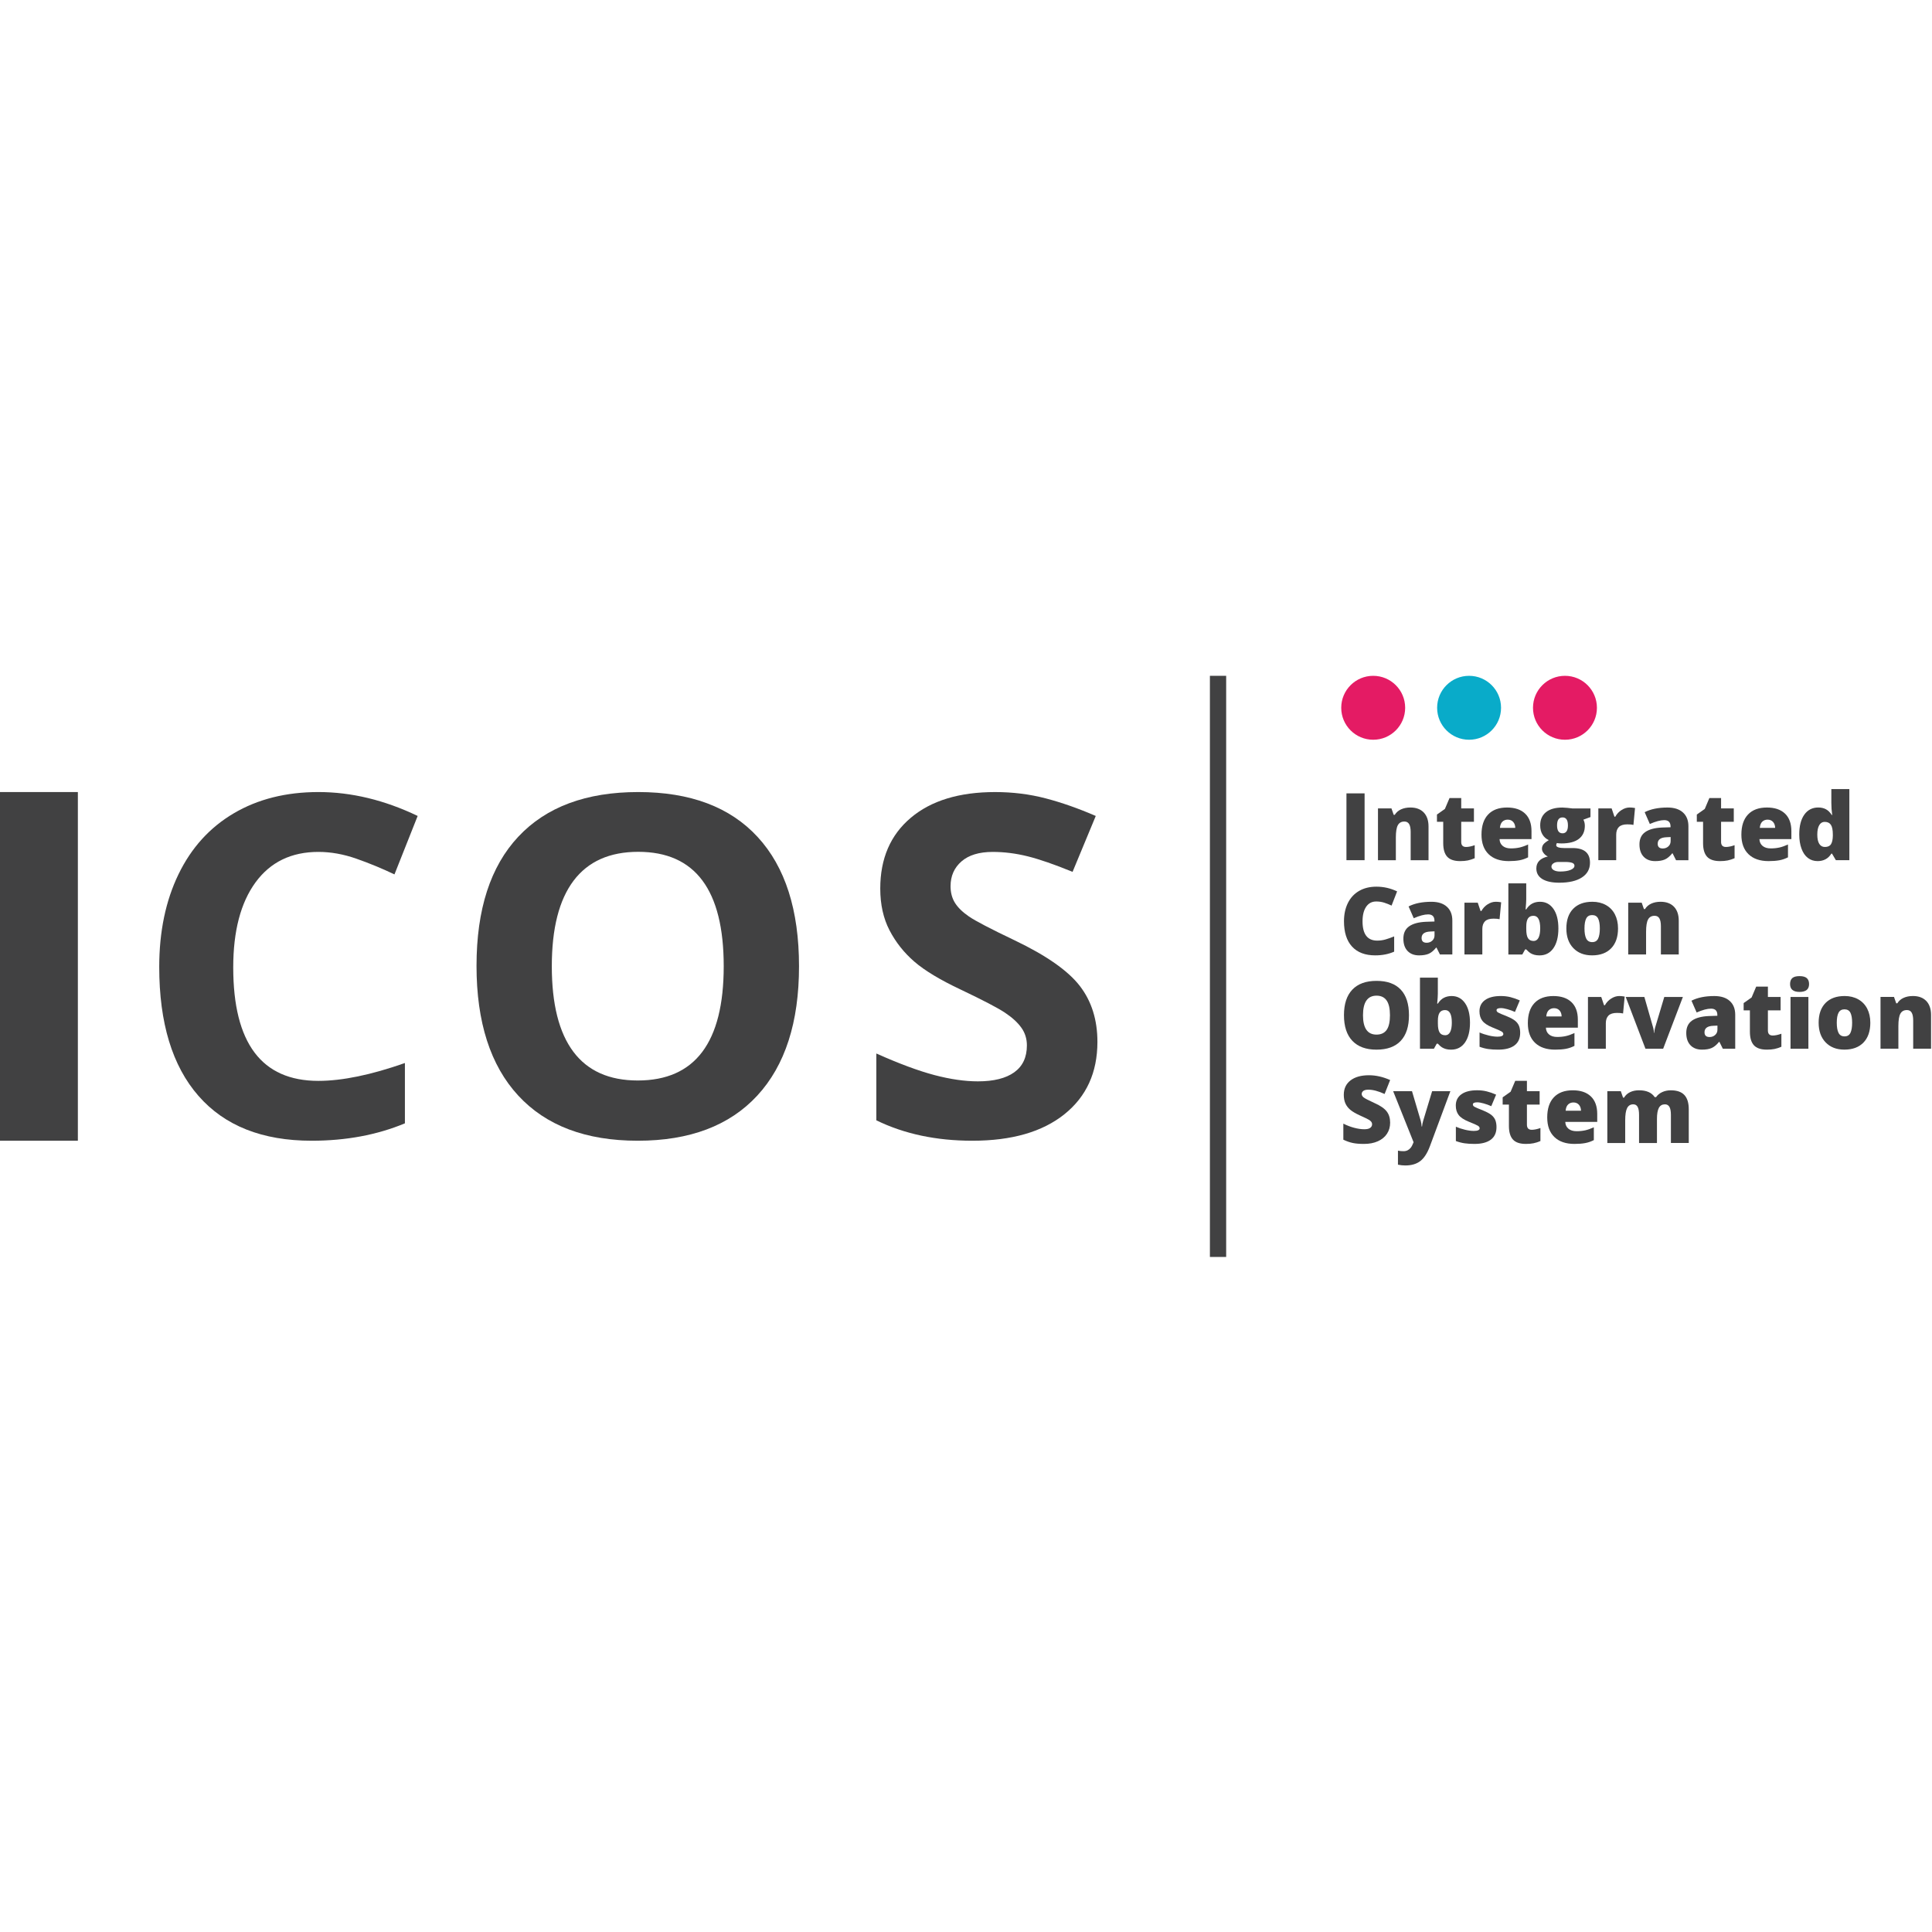 <?xml version="1.0" encoding="UTF-8"?> <!-- Generator: Adobe Illustrator 25.4.1, SVG Export Plug-In . SVG Version: 6.00 Build 0) --> <svg xmlns:serif="http://www.serif.com/" xmlns="http://www.w3.org/2000/svg" xmlns:xlink="http://www.w3.org/1999/xlink" version="1.1" id="Calque_1" x="0px" y="0px" viewBox="0 0 141.732 141.732" xml:space="preserve"> <rect y="58.105" fill="#414142" width="5.712" height="25.579"></rect> <path fill="#414142" d="M23.356,62.496c-1.986,0-3.523,0.746-4.612,2.237c-1.089,1.492-1.634,3.571-1.634,6.238 c0,5.548,2.082,8.322,6.246,8.322c1.747,0,3.863-0.437,6.348-1.31v4.425c-2.042,0.851-4.323,1.276-6.842,1.276 c-3.619,0-6.388-1.097-8.305-3.293c-1.918-2.195-2.876-5.347-2.876-9.454c0-2.587,0.471-4.853,1.413-6.799 c0.941-1.946,2.294-3.438,4.059-4.476c1.764-1.038,3.832-1.557,6.203-1.557c2.417,0,4.844,0.584,7.284,1.753l-1.702,4.288 c-0.93-0.442-1.866-0.828-2.808-1.157C25.188,62.66,24.263,62.496,23.356,62.496z"></path> <path fill="#414142" d="M40.481,70.886c0,2.776,0.527,4.866,1.581,6.271c1.054,1.405,2.629,2.108,4.725,2.108 c4.204,0,6.305-2.793,6.305-8.379c0-5.597-2.09-8.396-6.271-8.396c-2.097,0-3.677,0.706-4.742,2.116 C41.014,66.016,40.481,68.11,40.481,70.886z M58.616,70.886c0,4.113-1.02,7.274-3.059,9.484c-2.039,2.21-4.963,3.314-8.77,3.314 c-3.807,0-6.731-1.104-8.77-3.314c-2.039-2.209-3.059-5.382-3.059-9.518s1.022-7.294,3.068-9.475 c2.045-2.181,4.977-3.272,8.795-3.272c3.818,0,6.739,1.099,8.761,3.297C57.605,63.6,58.616,66.761,58.616,70.886z"></path> <path fill="#414142" d="M80.507,76.434c0,2.246-0.808,4.016-2.425,5.31c-1.617,1.293-3.866,1.94-6.748,1.94 c-2.655,0-5.003-0.499-7.046-1.498v-4.901c1.679,0.749,3.1,1.276,4.263,1.583c1.163,0.306,2.226,0.46,3.191,0.46 c1.157,0,2.045-0.221,2.663-0.664c0.618-0.442,0.928-1.1,0.928-1.974c0-0.488-0.136-0.922-0.409-1.302 c-0.272-0.38-0.672-0.746-1.2-1.097c-0.528-0.352-1.603-0.913-3.225-1.685c-1.52-0.715-2.661-1.401-3.421-2.059 c-0.76-0.658-1.367-1.424-1.821-2.298c-0.454-0.874-0.681-1.895-0.681-3.063c0-2.201,0.746-3.931,2.238-5.191 c1.492-1.26,3.554-1.889,6.186-1.889c1.293,0,2.527,0.153,3.702,0.46c1.174,0.306,2.402,0.737,3.684,1.293l-1.702,4.101 c-1.327-0.544-2.425-0.924-3.293-1.14c-0.868-0.215-1.722-0.323-2.561-0.323c-0.998,0-1.764,0.232-2.297,0.698 c-0.534,0.465-0.8,1.072-0.8,1.821c0,0.465,0.108,0.871,0.323,1.217c0.215,0.346,0.559,0.681,1.03,1.004 c0.47,0.323,1.585,0.905,3.344,1.744c2.326,1.112,3.92,2.227,4.782,3.344C80.076,73.441,80.507,74.811,80.507,76.434z"></path> <path fill="#E41B64" d="M117.151,51.923c0,1.295-1.05,2.345-2.345,2.345c-1.295,0-2.345-1.05-2.345-2.345 c0-1.295,1.05-2.345,2.345-2.345C116.101,49.578,117.151,50.628,117.151,51.923z"></path> <path fill="#09ABC9" d="M110.117,51.923c0,1.295-1.05,2.345-2.345,2.345c-1.295,0-2.344-1.05-2.344-2.345 c0-1.295,1.05-2.345,2.344-2.345C109.067,49.578,110.117,50.628,110.117,51.923z"></path> <path fill="#E41B64" d="M103.083,51.923c0,1.295-1.05,2.345-2.345,2.345c-1.295,0-2.345-1.05-2.345-2.345 c0-1.295,1.05-2.345,2.345-2.345C102.033,49.578,103.083,50.628,103.083,51.923z"></path> <rect x="88.759" y="49.578" fill="#414142" width="1.193" height="42.632"></rect> <rect x="98.776" y="58.202" fill="#414142" width="1.331" height="4.902"></rect> <path fill="#414142" d="M103.487,63.104v-2.072c0-0.253-0.036-0.443-0.109-0.571s-0.19-0.193-0.351-0.193 c-0.221,0-0.381,0.089-0.479,0.265c-0.098,0.176-0.148,0.479-0.148,0.909v1.663h-1.311v-3.799h0.989l0.164,0.47h0.077 c0.112-0.179,0.266-0.313,0.464-0.403c0.198-0.089,0.426-0.134,0.683-0.134c0.42,0,0.747,0.122,0.981,0.365 c0.233,0.244,0.35,0.587,0.35,1.03v2.471H103.487z"></path> <path fill="#414142" d="M107.551,62.134c0.176,0,0.388-0.043,0.634-0.131v0.956c-0.177,0.076-0.345,0.13-0.505,0.163 c-0.16,0.033-0.347,0.049-0.561,0.049c-0.44,0-0.758-0.108-0.953-0.323c-0.195-0.216-0.291-0.547-0.291-0.994v-1.566h-0.46v-0.533 l0.584-0.413l0.339-0.798h0.858v0.761h0.932v0.983h-0.932v1.478C107.195,62.012,107.314,62.134,107.551,62.134z"></path> <path fill="#414142" d="M110.605,60.13c-0.154,0-0.283,0.049-0.387,0.146c-0.104,0.097-0.165,0.25-0.183,0.458h1.127 c-0.004-0.183-0.057-0.33-0.156-0.439C110.906,60.184,110.773,60.13,110.605,60.13z M110.682,63.171 c-0.633,0-1.124-0.168-1.474-0.505c-0.35-0.336-0.525-0.815-0.525-1.436c0-0.642,0.162-1.134,0.486-1.477 c0.324-0.343,0.786-0.514,1.388-0.514c0.572,0,1.014,0.149,1.326,0.447c0.312,0.298,0.468,0.728,0.468,1.289v0.583h-2.344 c0.009,0.213,0.087,0.379,0.233,0.5c0.146,0.121,0.346,0.181,0.598,0.181c0.231,0,0.442-0.022,0.636-0.065 c0.193-0.044,0.403-0.118,0.628-0.223v0.942c-0.206,0.105-0.418,0.178-0.637,0.218C111.247,63.15,110.986,63.171,110.682,63.171z"></path> <path fill="#414142" d="M114.226,60.549c0,0.389,0.135,0.583,0.406,0.583c0.125,0,0.222-0.048,0.29-0.144 c0.068-0.096,0.102-0.24,0.102-0.432c0-0.394-0.131-0.59-0.392-0.59C114.361,59.965,114.226,60.16,114.226,60.549z M113.814,63.576 c0,0.107,0.058,0.194,0.174,0.26s0.272,0.099,0.466,0.099c0.318,0,0.571-0.04,0.762-0.119c0.191-0.079,0.287-0.182,0.287-0.307 c0-0.101-0.058-0.172-0.174-0.213c-0.116-0.041-0.283-0.062-0.5-0.062h-0.513c-0.141,0-0.26,0.033-0.357,0.099 C113.863,63.399,113.814,63.48,113.814,63.576z M116.677,59.305v0.634l-0.52,0.191c0.072,0.13,0.107,0.281,0.107,0.453 c0,0.409-0.143,0.726-0.431,0.952c-0.287,0.226-0.716,0.339-1.286,0.339c-0.141,0-0.253-0.009-0.336-0.027 c-0.031,0.058-0.047,0.113-0.047,0.165c0,0.065,0.052,0.114,0.158,0.149c0.105,0.035,0.242,0.052,0.412,0.052h0.631 c0.852,0,1.277,0.358,1.277,1.076c0,0.463-0.197,0.823-0.592,1.08c-0.394,0.257-0.948,0.386-1.661,0.386 c-0.539,0-0.954-0.09-1.246-0.27c-0.291-0.18-0.437-0.439-0.437-0.776c0-0.454,0.282-0.747,0.845-0.878 c-0.116-0.049-0.217-0.129-0.303-0.238c-0.086-0.109-0.129-0.218-0.129-0.325c0-0.118,0.033-0.223,0.097-0.313 c0.065-0.091,0.2-0.198,0.406-0.324c-0.197-0.087-0.352-0.223-0.464-0.409c-0.113-0.186-0.169-0.411-0.169-0.677 c0-0.413,0.141-0.734,0.422-0.962c0.281-0.228,0.684-0.342,1.207-0.342c0.069,0,0.189,0.008,0.359,0.023 c0.17,0.016,0.295,0.03,0.376,0.043H116.677z"></path> <path fill="#414142" d="M119.547,59.238c0.114,0,0.222,0.009,0.325,0.027l0.074,0.013l-0.117,1.237 c-0.107-0.027-0.256-0.04-0.446-0.04c-0.286,0-0.494,0.065-0.624,0.196c-0.13,0.131-0.194,0.319-0.194,0.565v1.868h-1.311v-3.799 h0.976l0.205,0.607h0.064c0.11-0.201,0.262-0.364,0.458-0.488C119.151,59.3,119.348,59.238,119.547,59.238z"></path> <path fill="#414142" d="M121.982,62.245c0.159,0,0.294-0.05,0.407-0.151c0.113-0.101,0.169-0.231,0.169-0.393v-0.295l-0.302,0.014 c-0.431,0.016-0.647,0.174-0.647,0.476C121.609,62.129,121.734,62.245,121.982,62.245z M122.954,63.104l-0.252-0.503h-0.027 c-0.177,0.219-0.357,0.369-0.54,0.45c-0.183,0.08-0.42,0.121-0.711,0.121c-0.357,0-0.639-0.107-0.844-0.322 c-0.206-0.215-0.309-0.517-0.309-0.905c0-0.405,0.141-0.706,0.423-0.904c0.281-0.198,0.689-0.309,1.223-0.333l0.634-0.02v-0.053 c0-0.313-0.154-0.47-0.463-0.47c-0.277,0-0.629,0.094-1.056,0.282l-0.379-0.865c0.443-0.228,1.002-0.342,1.677-0.342 c0.487,0,0.864,0.121,1.131,0.362s0.401,0.579,0.401,1.013v2.491H122.954z"></path> <path fill="#414142" d="M126.615,62.134c0.176,0,0.388-0.043,0.634-0.131v0.956c-0.177,0.076-0.345,0.13-0.505,0.163 c-0.16,0.033-0.347,0.049-0.562,0.049c-0.44,0-0.758-0.108-0.952-0.323c-0.195-0.216-0.292-0.547-0.292-0.994v-1.566h-0.459v-0.533 l0.584-0.413l0.338-0.798h0.858v0.761h0.932v0.983h-0.932v1.478C126.26,62.012,126.378,62.134,126.615,62.134z"></path> <path fill="#414142" d="M129.669,60.13c-0.154,0-0.283,0.049-0.387,0.146c-0.104,0.097-0.165,0.25-0.183,0.458h1.127 c-0.005-0.183-0.057-0.33-0.156-0.439S129.837,60.13,129.669,60.13z M129.747,63.171c-0.633,0-1.124-0.168-1.474-0.505 c-0.35-0.336-0.525-0.815-0.525-1.436c0-0.642,0.162-1.134,0.486-1.477c0.324-0.343,0.786-0.514,1.388-0.514 c0.572,0,1.014,0.149,1.326,0.447c0.312,0.298,0.468,0.728,0.468,1.289v0.583h-2.344c0.009,0.213,0.086,0.379,0.233,0.5 c0.146,0.121,0.346,0.181,0.598,0.181c0.23,0,0.442-0.022,0.635-0.065c0.193-0.044,0.403-0.118,0.629-0.223v0.942 c-0.206,0.105-0.418,0.178-0.637,0.218C130.312,63.15,130.051,63.171,129.747,63.171z"></path> <path fill="#414142" d="M133.874,62.134c0.21,0,0.358-0.066,0.444-0.198c0.086-0.132,0.133-0.335,0.139-0.61v-0.104 c0-0.335-0.048-0.574-0.144-0.716c-0.096-0.142-0.247-0.213-0.453-0.213c-0.172,0-0.306,0.081-0.401,0.243 c-0.095,0.162-0.142,0.393-0.142,0.693c0,0.295,0.048,0.52,0.144,0.674C133.558,62.058,133.695,62.134,133.874,62.134z M133.338,63.171c-0.27,0-0.507-0.077-0.709-0.231c-0.203-0.154-0.359-0.381-0.469-0.681c-0.111-0.299-0.166-0.649-0.166-1.049 c0-0.617,0.124-1.1,0.372-1.449c0.248-0.348,0.589-0.523,1.023-0.523c0.212,0,0.398,0.042,0.558,0.127 c0.16,0.085,0.306,0.228,0.438,0.429h0.027c-0.042-0.297-0.064-0.595-0.064-0.892v-1.016h1.321v5.217h-0.989l-0.282-0.479h-0.05 C134.121,62.988,133.785,63.171,133.338,63.171z"></path> <path fill="#414142" d="M100.959,66.133c-0.315,0-0.561,0.129-0.738,0.387c-0.176,0.258-0.265,0.615-0.265,1.068 c0,0.943,0.359,1.415,1.076,1.415c0.217,0,0.427-0.03,0.63-0.091c0.204-0.06,0.408-0.133,0.614-0.218v1.12 c-0.409,0.181-0.872,0.272-1.388,0.272c-0.74,0-1.307-0.215-1.701-0.644c-0.395-0.429-0.592-1.049-0.592-1.861 c0-0.507,0.096-0.953,0.287-1.338c0.191-0.384,0.466-0.68,0.825-0.887c0.359-0.207,0.781-0.31,1.266-0.31 c0.53,0,1.036,0.115,1.519,0.345l-0.406,1.042c-0.181-0.085-0.362-0.156-0.543-0.214C101.361,66.162,101.167,66.133,100.959,66.133z "></path> <path fill="#414142" d="M104.66,69.161c0.159,0,0.295-0.05,0.407-0.151c0.113-0.101,0.17-0.231,0.17-0.392v-0.295l-0.302,0.014 c-0.431,0.016-0.647,0.174-0.647,0.476C104.288,69.045,104.413,69.161,104.66,69.161z M105.633,70.019l-0.251-0.503h-0.027 c-0.176,0.219-0.356,0.369-0.539,0.45c-0.184,0.08-0.42,0.121-0.711,0.121c-0.357,0-0.639-0.107-0.845-0.322 c-0.206-0.215-0.308-0.517-0.308-0.905c0-0.405,0.141-0.706,0.422-0.904c0.282-0.198,0.69-0.309,1.224-0.333l0.634-0.02v-0.053 c0-0.313-0.154-0.47-0.463-0.47c-0.277,0-0.629,0.094-1.056,0.282l-0.379-0.865c0.443-0.228,1.002-0.342,1.676-0.342 c0.487,0,0.865,0.121,1.132,0.362c0.267,0.241,0.401,0.579,0.401,1.013v2.491H105.633z"></path> <path fill="#414142" d="M109.727,66.154c0.114,0,0.222,0.009,0.325,0.027l0.074,0.014l-0.117,1.237 c-0.107-0.027-0.256-0.04-0.446-0.04c-0.286,0-0.494,0.065-0.624,0.196c-0.13,0.131-0.195,0.319-0.195,0.565v1.868h-1.311v-3.799 h0.975l0.205,0.607h0.064c0.109-0.201,0.262-0.364,0.457-0.488C109.331,66.215,109.528,66.154,109.727,66.154z"></path> <path fill="#414142" d="M112.496,67.183c-0.183,0-0.317,0.064-0.402,0.191c-0.085,0.127-0.127,0.328-0.127,0.6v0.184 c0,0.311,0.042,0.534,0.127,0.669c0.085,0.135,0.223,0.203,0.416,0.203c0.154,0,0.273-0.079,0.356-0.237 c0.082-0.157,0.124-0.389,0.124-0.696C112.989,67.488,112.825,67.183,112.496,67.183z M112.976,66.154 c0.413,0,0.741,0.173,0.984,0.52c0.242,0.346,0.364,0.826,0.364,1.439c0,0.617-0.123,1.1-0.367,1.45 c-0.245,0.35-0.585,0.525-1.021,0.525c-0.141,0-0.266-0.015-0.376-0.045c-0.11-0.03-0.207-0.072-0.294-0.126 c-0.086-0.053-0.186-0.143-0.3-0.268h-0.081l-0.208,0.372h-1.023v-5.217h1.311v1.18c0,0.141-0.016,0.383-0.047,0.727h0.047 c0.127-0.197,0.274-0.339,0.44-0.426C112.574,66.197,112.763,66.154,112.976,66.154z"></path> <path fill="#414142" d="M116.238,68.112c0,0.326,0.043,0.575,0.13,0.746c0.087,0.171,0.234,0.256,0.439,0.256 c0.203,0,0.347-0.085,0.431-0.256c0.084-0.171,0.126-0.42,0.126-0.746c0-0.324-0.043-0.569-0.128-0.734 c-0.085-0.165-0.23-0.248-0.436-0.248c-0.201,0-0.346,0.082-0.433,0.247C116.282,67.54,116.238,67.785,116.238,68.112z M118.699,68.112c0,0.621-0.167,1.106-0.501,1.453c-0.334,0.347-0.802,0.521-1.403,0.521c-0.577,0-1.035-0.178-1.376-0.533 c-0.341-0.355-0.511-0.836-0.511-1.441c0-0.619,0.167-1.101,0.502-1.444c0.334-0.343,0.803-0.514,1.407-0.514 c0.373,0,0.703,0.079,0.989,0.238c0.287,0.159,0.507,0.386,0.662,0.682C118.621,67.37,118.699,67.716,118.699,68.112z"></path> <path fill="#414142" d="M121.844,70.019v-2.072c0-0.253-0.036-0.443-0.109-0.571c-0.073-0.129-0.19-0.193-0.351-0.193 c-0.221,0-0.381,0.088-0.479,0.265c-0.098,0.177-0.148,0.479-0.148,0.909v1.663h-1.311v-3.799h0.989l0.164,0.469h0.077 c0.112-0.179,0.266-0.313,0.464-0.402c0.198-0.09,0.425-0.134,0.683-0.134c0.42,0,0.747,0.122,0.981,0.365 c0.233,0.244,0.35,0.587,0.35,1.029v2.471H121.844z"></path> <path fill="#414142" d="M99.99,74.478c0,0.948,0.33,1.421,0.989,1.421c0.335,0,0.584-0.115,0.746-0.345 c0.162-0.23,0.243-0.589,0.243-1.076c0-0.489-0.082-0.851-0.247-1.085c-0.164-0.233-0.409-0.351-0.736-0.351 C100.322,73.042,99.99,73.521,99.99,74.478z M103.363,74.478c0,0.825-0.202,1.452-0.607,1.881c-0.404,0.429-0.997,0.644-1.777,0.644 c-0.769,0-1.358-0.215-1.769-0.647c-0.411-0.431-0.616-1.06-0.616-1.885c0-0.816,0.204-1.439,0.612-1.869 c0.408-0.43,1.001-0.645,1.779-0.645c0.78,0,1.371,0.214,1.774,0.641S103.363,73.65,103.363,74.478z"></path> <path fill="#414142" d="M106.012,74.099c-0.183,0-0.317,0.064-0.402,0.191c-0.085,0.127-0.127,0.328-0.127,0.6v0.184 c0,0.311,0.042,0.534,0.127,0.669c0.085,0.135,0.223,0.203,0.416,0.203c0.154,0,0.273-0.079,0.356-0.236 c0.082-0.158,0.124-0.389,0.124-0.696C106.505,74.404,106.34,74.099,106.012,74.099z M106.491,73.069 c0.413,0,0.741,0.173,0.984,0.52c0.242,0.346,0.364,0.826,0.364,1.439c0,0.617-0.123,1.1-0.367,1.45 c-0.245,0.35-0.585,0.525-1.021,0.525c-0.141,0-0.266-0.015-0.376-0.045c-0.11-0.03-0.207-0.072-0.294-0.126 c-0.086-0.053-0.186-0.143-0.3-0.268h-0.081l-0.208,0.372h-1.023v-5.217h1.311v1.18c0,0.141-0.016,0.383-0.047,0.727h0.047 c0.127-0.197,0.274-0.339,0.44-0.426C106.089,73.113,106.279,73.069,106.491,73.069z"></path> <path fill="#414142" d="M111.52,75.768c0,0.407-0.138,0.714-0.415,0.922c-0.277,0.208-0.675,0.312-1.194,0.312 c-0.282,0-0.526-0.015-0.734-0.045c-0.208-0.03-0.42-0.085-0.637-0.166v-1.049c0.203,0.09,0.427,0.163,0.669,0.222 c0.242,0.058,0.459,0.087,0.649,0.087c0.284,0,0.426-0.065,0.426-0.195c0-0.067-0.04-0.127-0.119-0.18 c-0.079-0.052-0.31-0.155-0.692-0.307c-0.349-0.143-0.593-0.306-0.731-0.488c-0.139-0.182-0.208-0.413-0.208-0.692 c0-0.353,0.136-0.628,0.409-0.825c0.273-0.197,0.658-0.295,1.157-0.295c0.25,0,0.485,0.027,0.706,0.082 c0.22,0.055,0.449,0.135,0.686,0.24l-0.355,0.845c-0.174-0.079-0.359-0.145-0.553-0.2c-0.194-0.055-0.353-0.082-0.476-0.082 c-0.215,0-0.322,0.052-0.322,0.157c0,0.065,0.038,0.121,0.113,0.166c0.074,0.046,0.291,0.139,0.649,0.28 c0.266,0.11,0.464,0.217,0.595,0.322c0.131,0.105,0.226,0.229,0.288,0.37C111.49,75.392,111.52,75.565,111.52,75.768z"></path> <path fill="#414142" d="M114.005,73.961c-0.154,0-0.283,0.049-0.387,0.146c-0.104,0.097-0.165,0.25-0.183,0.458h1.127 c-0.004-0.183-0.057-0.33-0.156-0.439C114.306,74.016,114.173,73.961,114.005,73.961z M114.082,77.002 c-0.633,0-1.124-0.168-1.474-0.504c-0.35-0.337-0.525-0.815-0.525-1.437c0-0.642,0.162-1.134,0.486-1.477 c0.324-0.343,0.787-0.514,1.388-0.514c0.572,0,1.014,0.149,1.326,0.448c0.312,0.298,0.468,0.728,0.468,1.289v0.583h-2.344 c0.009,0.213,0.086,0.379,0.233,0.5c0.146,0.121,0.346,0.181,0.599,0.181c0.23,0,0.442-0.022,0.635-0.065 c0.193-0.043,0.403-0.118,0.628-0.223v0.942c-0.206,0.105-0.418,0.178-0.637,0.218C114.648,76.982,114.386,77.002,114.082,77.002z"></path> <path fill="#414142" d="M118.787,73.069c0.114,0,0.222,0.009,0.325,0.027l0.074,0.014l-0.117,1.237 c-0.107-0.027-0.256-0.04-0.446-0.04c-0.286,0-0.494,0.065-0.624,0.196c-0.13,0.131-0.195,0.319-0.195,0.565v1.868h-1.311v-3.799 h0.975l0.205,0.607h0.064c0.109-0.201,0.262-0.364,0.458-0.488C118.391,73.131,118.588,73.069,118.787,73.069z"></path> <path fill="#414142" d="M120.711,76.935l-1.448-3.799h1.368l0.644,2.247c0.002,0.011,0.007,0.03,0.014,0.057 c0.006,0.027,0.013,0.059,0.02,0.096c0.007,0.037,0.013,0.076,0.018,0.117c0.006,0.041,0.008,0.08,0.008,0.116h0.024 c0-0.116,0.02-0.243,0.06-0.379l0.674-2.253h1.365l-1.448,3.799H120.711z"></path> <path fill="#414142" d="M125.415,76.077c0.159,0,0.295-0.05,0.407-0.151c0.113-0.1,0.17-0.231,0.17-0.392v-0.295l-0.302,0.013 c-0.431,0.016-0.647,0.174-0.647,0.476C125.043,75.961,125.167,76.077,125.415,76.077z M126.387,76.935l-0.251-0.503h-0.027 c-0.177,0.219-0.357,0.369-0.54,0.449c-0.184,0.081-0.42,0.121-0.711,0.121c-0.357,0-0.639-0.107-0.845-0.322 c-0.206-0.215-0.308-0.516-0.308-0.905c0-0.404,0.141-0.706,0.422-0.904c0.282-0.198,0.69-0.309,1.224-0.333l0.634-0.021v-0.053 c0-0.313-0.154-0.469-0.463-0.469c-0.277,0-0.629,0.094-1.056,0.282l-0.379-0.865c0.443-0.228,1.002-0.342,1.676-0.342 c0.487,0,0.865,0.121,1.132,0.362c0.267,0.241,0.401,0.579,0.401,1.013v2.491H126.387z"></path> <path fill="#414142" d="M130.049,75.966c0.176,0,0.388-0.044,0.634-0.131v0.956c-0.177,0.076-0.345,0.13-0.505,0.163 c-0.16,0.032-0.347,0.048-0.561,0.048c-0.44,0-0.758-0.108-0.952-0.323c-0.195-0.216-0.292-0.547-0.292-0.994v-1.566h-0.459v-0.533 l0.584-0.412l0.338-0.798h0.858v0.761h0.932v0.982h-0.932v1.478C129.693,75.843,129.812,75.966,130.049,75.966z"></path> <path fill="#414142" d="M132.664,76.935h-1.311v-3.799h1.311V76.935z M131.32,72.191c0-0.197,0.055-0.343,0.164-0.439 c0.11-0.096,0.286-0.144,0.53-0.144c0.243,0,0.421,0.049,0.533,0.147c0.111,0.099,0.167,0.244,0.167,0.436 c0,0.385-0.234,0.577-0.701,0.577C131.551,72.767,131.32,72.575,131.32,72.191z"></path> <path fill="#414142" d="M134.746,75.027c0,0.326,0.043,0.575,0.131,0.746c0.087,0.171,0.234,0.256,0.439,0.256 c0.203,0,0.347-0.085,0.431-0.256c0.084-0.171,0.126-0.42,0.126-0.746c0-0.324-0.043-0.569-0.127-0.734 c-0.085-0.165-0.23-0.248-0.436-0.248c-0.201,0-0.345,0.082-0.432,0.246C134.79,74.456,134.746,74.701,134.746,75.027z M137.207,75.027c0,0.621-0.167,1.106-0.501,1.453c-0.334,0.347-0.802,0.521-1.403,0.521c-0.577,0-1.035-0.178-1.376-0.533 c-0.341-0.355-0.511-0.836-0.511-1.442c0-0.619,0.167-1.101,0.501-1.444c0.334-0.343,0.803-0.514,1.407-0.514 c0.373,0,0.703,0.08,0.989,0.238c0.286,0.159,0.507,0.386,0.662,0.682C137.129,74.286,137.207,74.632,137.207,75.027z"></path> <path fill="#414142" d="M140.352,76.935v-2.072c0-0.253-0.036-0.443-0.109-0.572c-0.073-0.129-0.19-0.193-0.351-0.193 c-0.221,0-0.381,0.088-0.479,0.265c-0.098,0.176-0.147,0.479-0.147,0.908v1.663h-1.311v-3.799h0.989l0.164,0.469h0.077 c0.112-0.179,0.266-0.313,0.464-0.402c0.198-0.09,0.426-0.134,0.683-0.134c0.42,0,0.747,0.122,0.981,0.365 c0.233,0.244,0.35,0.587,0.35,1.029v2.471H140.352z"></path> <path fill="#414142" d="M101.981,82.362c0,0.304-0.077,0.574-0.231,0.81c-0.154,0.236-0.377,0.419-0.667,0.55 c-0.29,0.131-0.632,0.196-1.023,0.196c-0.326,0-0.6-0.023-0.821-0.069c-0.222-0.046-0.452-0.126-0.691-0.24v-1.18 c0.252,0.13,0.515,0.231,0.788,0.304c0.273,0.073,0.523,0.109,0.751,0.109c0.197,0,0.341-0.034,0.432-0.102 c0.092-0.068,0.138-0.156,0.138-0.263c0-0.067-0.018-0.126-0.055-0.176c-0.037-0.05-0.096-0.101-0.178-0.153 c-0.081-0.051-0.299-0.156-0.652-0.315c-0.32-0.145-0.559-0.286-0.719-0.422c-0.16-0.136-0.278-0.293-0.356-0.469 c-0.077-0.177-0.116-0.386-0.116-0.627c0-0.452,0.165-0.803,0.493-1.056c0.329-0.253,0.78-0.379,1.355-0.379 c0.508,0,1.025,0.117,1.552,0.352l-0.406,1.023c-0.458-0.21-0.854-0.315-1.187-0.315c-0.172,0-0.297,0.03-0.376,0.091 c-0.078,0.06-0.117,0.135-0.117,0.224c0,0.096,0.049,0.182,0.149,0.258c0.099,0.076,0.369,0.215,0.809,0.416 c0.423,0.19,0.716,0.394,0.88,0.612C101.899,81.757,101.981,82.031,101.981,82.362z"></path> <path fill="#414142" d="M102.203,80.052h1.382l0.644,2.179c0.031,0.114,0.053,0.252,0.064,0.412h0.027 c0.018-0.154,0.044-0.289,0.08-0.406l0.661-2.186h1.338l-1.502,4.04c-0.192,0.514-0.429,0.877-0.709,1.089 c-0.28,0.213-0.646,0.319-1.098,0.319c-0.174,0-0.353-0.019-0.536-0.057v-1.03c0.118,0.027,0.254,0.04,0.406,0.04 c0.116,0,0.218-0.022,0.305-0.067c0.087-0.045,0.163-0.108,0.228-0.189c0.065-0.082,0.134-0.215,0.208-0.401L102.203,80.052z"></path> <path fill="#414142" d="M109.783,82.684c0,0.407-0.138,0.714-0.415,0.922c-0.277,0.207-0.675,0.312-1.194,0.312 c-0.282,0-0.526-0.015-0.734-0.046c-0.208-0.03-0.42-0.085-0.637-0.166v-1.049c0.203,0.089,0.427,0.163,0.669,0.221 c0.242,0.058,0.459,0.087,0.649,0.087c0.284,0,0.426-0.065,0.426-0.195c0-0.067-0.04-0.127-0.119-0.18 c-0.079-0.052-0.31-0.155-0.692-0.307c-0.349-0.143-0.593-0.306-0.731-0.488c-0.139-0.182-0.208-0.413-0.208-0.692 c0-0.353,0.136-0.628,0.409-0.825c0.273-0.197,0.658-0.295,1.157-0.295c0.25,0,0.485,0.027,0.706,0.082 c0.22,0.055,0.449,0.134,0.686,0.239l-0.355,0.845c-0.174-0.078-0.359-0.145-0.553-0.2c-0.194-0.055-0.353-0.082-0.476-0.082 c-0.215,0-0.322,0.052-0.322,0.158c0,0.065,0.038,0.12,0.113,0.166c0.075,0.046,0.291,0.139,0.649,0.28 c0.266,0.11,0.464,0.217,0.595,0.322c0.131,0.105,0.226,0.229,0.288,0.371C109.753,82.308,109.783,82.481,109.783,82.684z"></path> <path fill="#414142" d="M112.372,82.882c0.176,0,0.388-0.043,0.634-0.131v0.956c-0.177,0.076-0.345,0.13-0.505,0.162 c-0.16,0.033-0.347,0.049-0.562,0.049c-0.44,0-0.758-0.108-0.952-0.324c-0.195-0.216-0.292-0.547-0.292-0.994v-1.566h-0.459v-0.533 l0.584-0.413l0.338-0.798h0.858v0.761h0.932v0.982h-0.932v1.479C112.017,82.759,112.135,82.882,112.372,82.882z"></path> <path fill="#414142" d="M115.426,80.877c-0.154,0-0.283,0.048-0.387,0.146c-0.104,0.097-0.165,0.249-0.183,0.458h1.127 c-0.005-0.183-0.057-0.33-0.156-0.439C115.728,80.932,115.594,80.877,115.426,80.877z M115.504,83.918 c-0.633,0-1.124-0.168-1.474-0.505c-0.35-0.336-0.525-0.815-0.525-1.437c0-0.642,0.162-1.134,0.486-1.477 c0.324-0.343,0.786-0.515,1.388-0.515c0.572,0,1.014,0.149,1.326,0.448c0.312,0.298,0.468,0.728,0.468,1.289v0.583h-2.344 c0.009,0.213,0.086,0.379,0.233,0.5c0.146,0.121,0.346,0.181,0.598,0.181c0.23,0,0.442-0.022,0.635-0.065 c0.193-0.043,0.403-0.118,0.629-0.223v0.942c-0.206,0.105-0.418,0.178-0.637,0.218C116.069,83.898,115.808,83.918,115.504,83.918z"></path> <path fill="#414142" d="M122.578,83.851v-2.066c0-0.257-0.035-0.45-0.105-0.578c-0.071-0.129-0.182-0.193-0.334-0.193 c-0.201,0-0.348,0.086-0.443,0.258c-0.094,0.172-0.141,0.442-0.141,0.808v1.771h-1.314v-2.066c0-0.257-0.033-0.45-0.1-0.578 c-0.067-0.129-0.175-0.193-0.326-0.193c-0.205,0-0.355,0.092-0.449,0.275c-0.094,0.183-0.141,0.483-0.141,0.899v1.663h-1.311v-3.799 h0.989l0.164,0.469h0.077c0.1-0.174,0.246-0.307,0.437-0.399c0.191-0.092,0.409-0.138,0.652-0.138c0.548,0,0.932,0.166,1.154,0.5 h0.104c0.107-0.156,0.256-0.279,0.447-0.367c0.191-0.088,0.402-0.132,0.632-0.132c0.45,0,0.781,0.115,0.996,0.345 c0.214,0.23,0.322,0.58,0.322,1.049v2.471H122.578z"></path> </svg> 